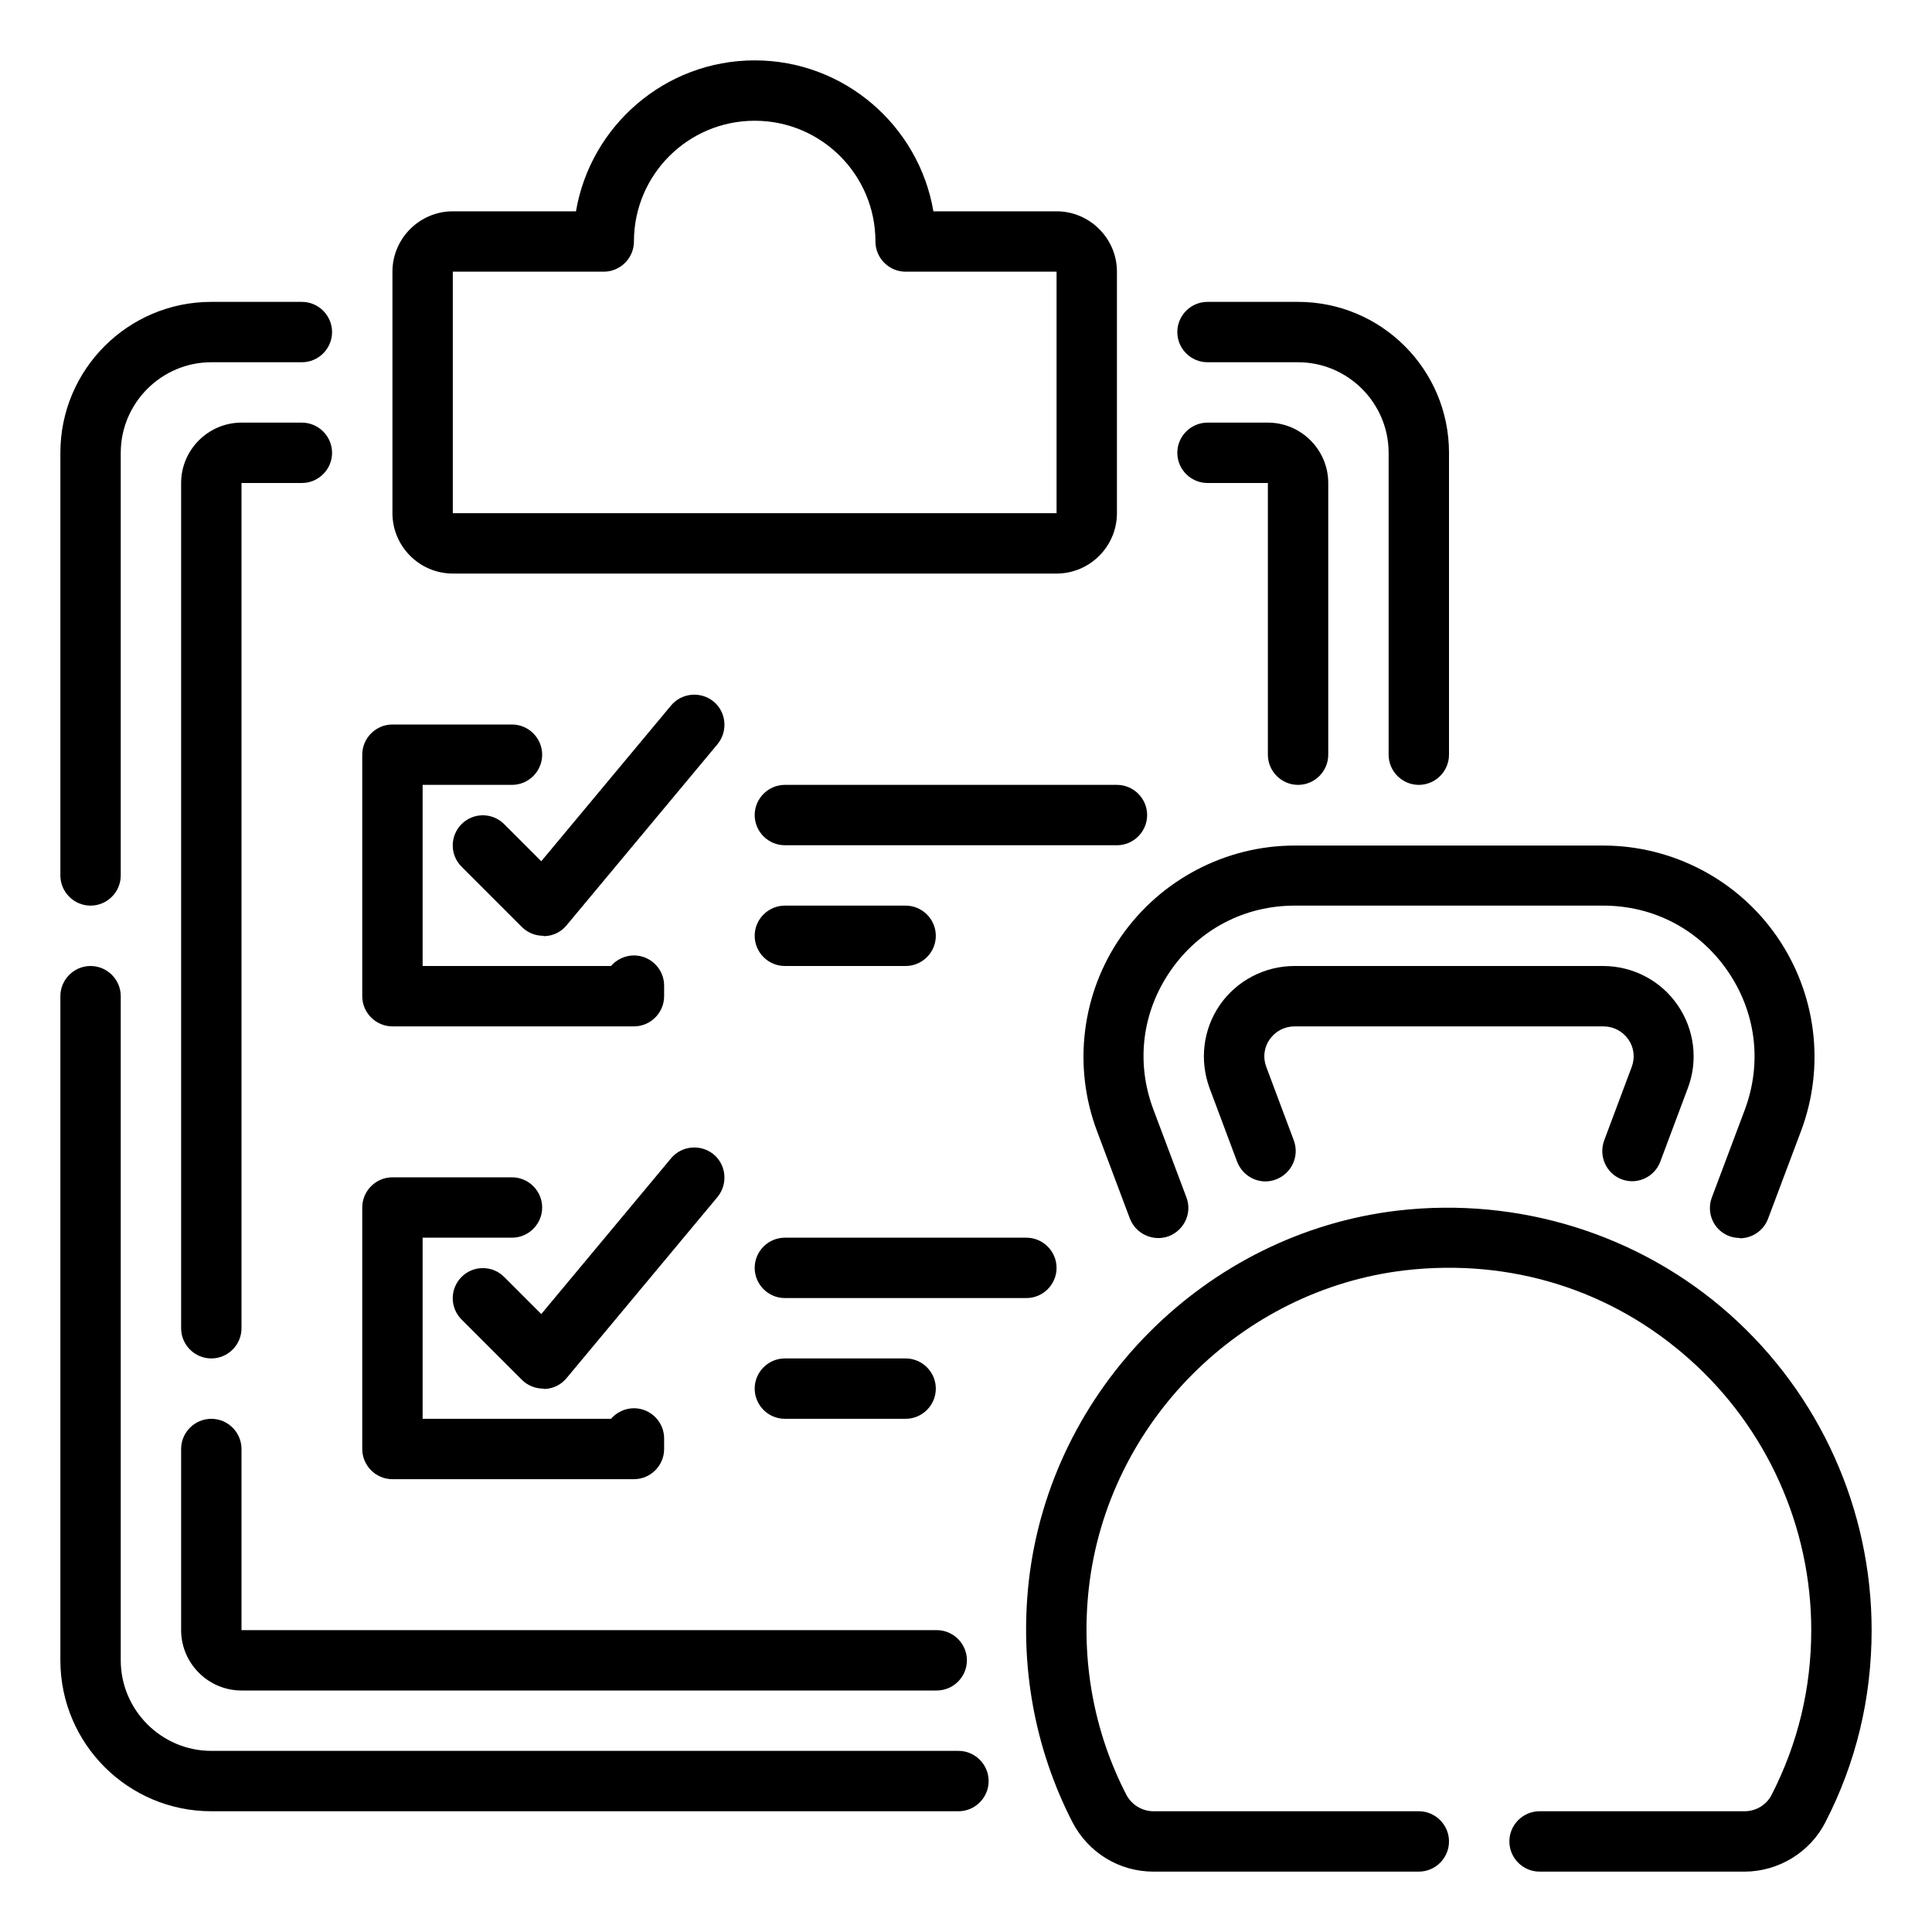 <svg id="Exercise_Routine" viewBox="0 0 64 64" xmlns="http://www.w3.org/2000/svg" data-name="Exercise Routine"><path d="m35 19h-20c-1.1 0-2-.9-2-2v-8c0-1.1.9-2 2-2h4.08c.48-2.83 2.95-5 5.92-5s5.44 2.17 5.92 5h4.08c1.1 0 2 .9 2 2v8c0 1.1-.9 2-2 2zm-20-10v8h20v-8h-5c-.55 0-1-.45-1-1 0-2.21-1.79-4-4-4s-4 1.79-4 4c0 .55-.45 1-1 1z"/><path d="m31.75 60h-24.75c-2.76 0-5-2.24-5-5v-22c0-.55.45-1 1-1s1 .45 1 1v22c0 1.65 1.35 3 3 3h24.75c.55 0 1 .45 1 1s-.45 1-1 1z"/><path d="m3 30c-.55 0-1-.45-1-1v-14c0-2.76 2.24-5 5-5h3c.55 0 1 .45 1 1s-.45 1-1 1h-3c-1.65 0-3 1.35-3 3v14c0 .55-.45 1-1 1z"/><path d="m47 26c-.55 0-1-.45-1-1v-10c0-1.65-1.35-3-3-3h-3c-.55 0-1-.45-1-1s.45-1 1-1h3c2.76 0 5 2.24 5 5v10c0 .55-.45 1-1 1z"/><path d="m31.03 56h-23.03c-1.1 0-2-.9-2-2v-6c0-.55.45-1 1-1s1 .45 1 1v6h23.03c.55 0 1 .45 1 1s-.45 1-1 1z"/><path d="m7 45c-.55 0-1-.45-1-1v-28c0-1.1.9-2 2-2h2c.55 0 1 .45 1 1s-.45 1-1 1h-2v28c0 .55-.45 1-1 1z"/><path d="m43 26c-.55 0-1-.45-1-1v-9h-2c-.55 0-1-.45-1-1s.45-1 1-1h2c1.1 0 2 .9 2 2v9c0 .55-.45 1-1 1z"/><path d="m21 34h-8c-.55 0-1-.45-1-1v-8c0-.55.45-1 1-1h3.96c.55 0 1 .45 1 1s-.45 1-1 1h-2.96v6h6.24c.18-.21.46-.35.76-.35.55 0 1 .45 1 1v.35c0 .55-.45 1-1 1z"/><path d="m18 31c-.26 0-.52-.1-.71-.29l-2-2c-.39-.39-.39-1.02 0-1.41s1.02-.39 1.41 0l1.23 1.23 4.3-5.16c.35-.42.98-.48 1.41-.13.42.35.48.98.13 1.41l-5 6c-.18.22-.44.35-.72.36-.01 0-.03 0-.04 0z"/><path d="m21 49h-8c-.55 0-1-.45-1-1v-8c0-.55.45-1 1-1h3.96c.55 0 1 .45 1 1s-.45 1-1 1h-2.96v6h6.24c.18-.21.46-.35.76-.35.55 0 1 .45 1 1v.35c0 .55-.45 1-1 1z"/><path d="m18 46c-.26 0-.52-.1-.71-.29l-2-2c-.39-.39-.39-1.02 0-1.41s1.02-.39 1.41 0l1.23 1.23 4.3-5.16c.35-.42.98-.48 1.41-.13.42.35.48.98.13 1.41l-5 6c-.18.22-.44.35-.72.36-.01 0-.03 0-.04 0z"/><path d="m57.79 62h-6.79c-.55 0-1-.45-1-1s.45-1 1-1h6.79c.38 0 .73-.21.9-.55.87-1.7 1.31-3.53 1.31-5.45 0-3.42-1.47-6.69-4.03-8.97-2.59-2.31-5.94-3.35-9.42-2.95-5.46.64-9.86 5.06-10.48 10.52-.27 2.39.16 4.76 1.24 6.85.17.33.52.55.9.55h8.79c.55 0 1 .45 1 1s-.45 1-1 1h-8.79c-1.13 0-2.15-.62-2.68-1.63-1.26-2.45-1.76-5.21-1.45-7.99.72-6.38 5.87-11.54 12.24-12.28 4-.46 8 .79 10.98 3.44 2.99 2.66 4.7 6.47 4.7 10.46 0 2.24-.51 4.38-1.53 6.36-.5.99-1.55 1.64-2.68 1.64z"/><path d="m54.08 39.13c-.12 0-.24-.02-.35-.06-.52-.19-.78-.77-.59-1.29l.91-2.43c.12-.31.08-.65-.11-.92s-.49-.43-.83-.43h-10.22c-.34 0-.64.16-.83.43s-.23.61-.11.92l.91 2.43c.19.52-.07 1.09-.59 1.29s-1.09-.07-1.29-.59l-.91-2.43c-.34-.92-.22-1.95.34-2.76s1.49-1.29 2.47-1.29h10.22c.99 0 1.91.48 2.47 1.29s.69 1.84.34 2.76l-.91 2.43c-.15.4-.53.65-.94.65z"/><path d="m57.64 41.01c-.12 0-.24-.02-.35-.06-.52-.19-.78-.77-.58-1.29l1.09-2.9c.58-1.56.37-3.24-.58-4.61s-2.45-2.15-4.11-2.15h-10.22c-1.66 0-3.16.78-4.11 2.15s-1.16 3.05-.57 4.61l1.09 2.9c.2.52-.07 1.09-.58 1.29-.52.19-1.09-.07-1.29-.58l-1.09-2.9c-.81-2.15-.51-4.57.8-6.45s3.46-3.01 5.75-3.01h10.22c2.29 0 4.45 1.13 5.75 3.01 1.31 1.89 1.61 4.3.8 6.45l-1.09 2.9c-.15.4-.53.65-.94.65z"/><path d="m37 28h-11c-.55 0-1-.45-1-1s.45-1 1-1h11c.55 0 1 .45 1 1s-.45 1-1 1z"/><path d="m30 32h-4c-.55 0-1-.45-1-1s.45-1 1-1h4c.55 0 1 .45 1 1s-.45 1-1 1z"/><path d="m34 43h-8c-.55 0-1-.45-1-1s.45-1 1-1h8c.55 0 1 .45 1 1s-.45 1-1 1z"/><path d="m30 47h-4c-.55 0-1-.45-1-1s.45-1 1-1h4c.55 0 1 .45 1 1s-.45 1-1 1z"/></svg>